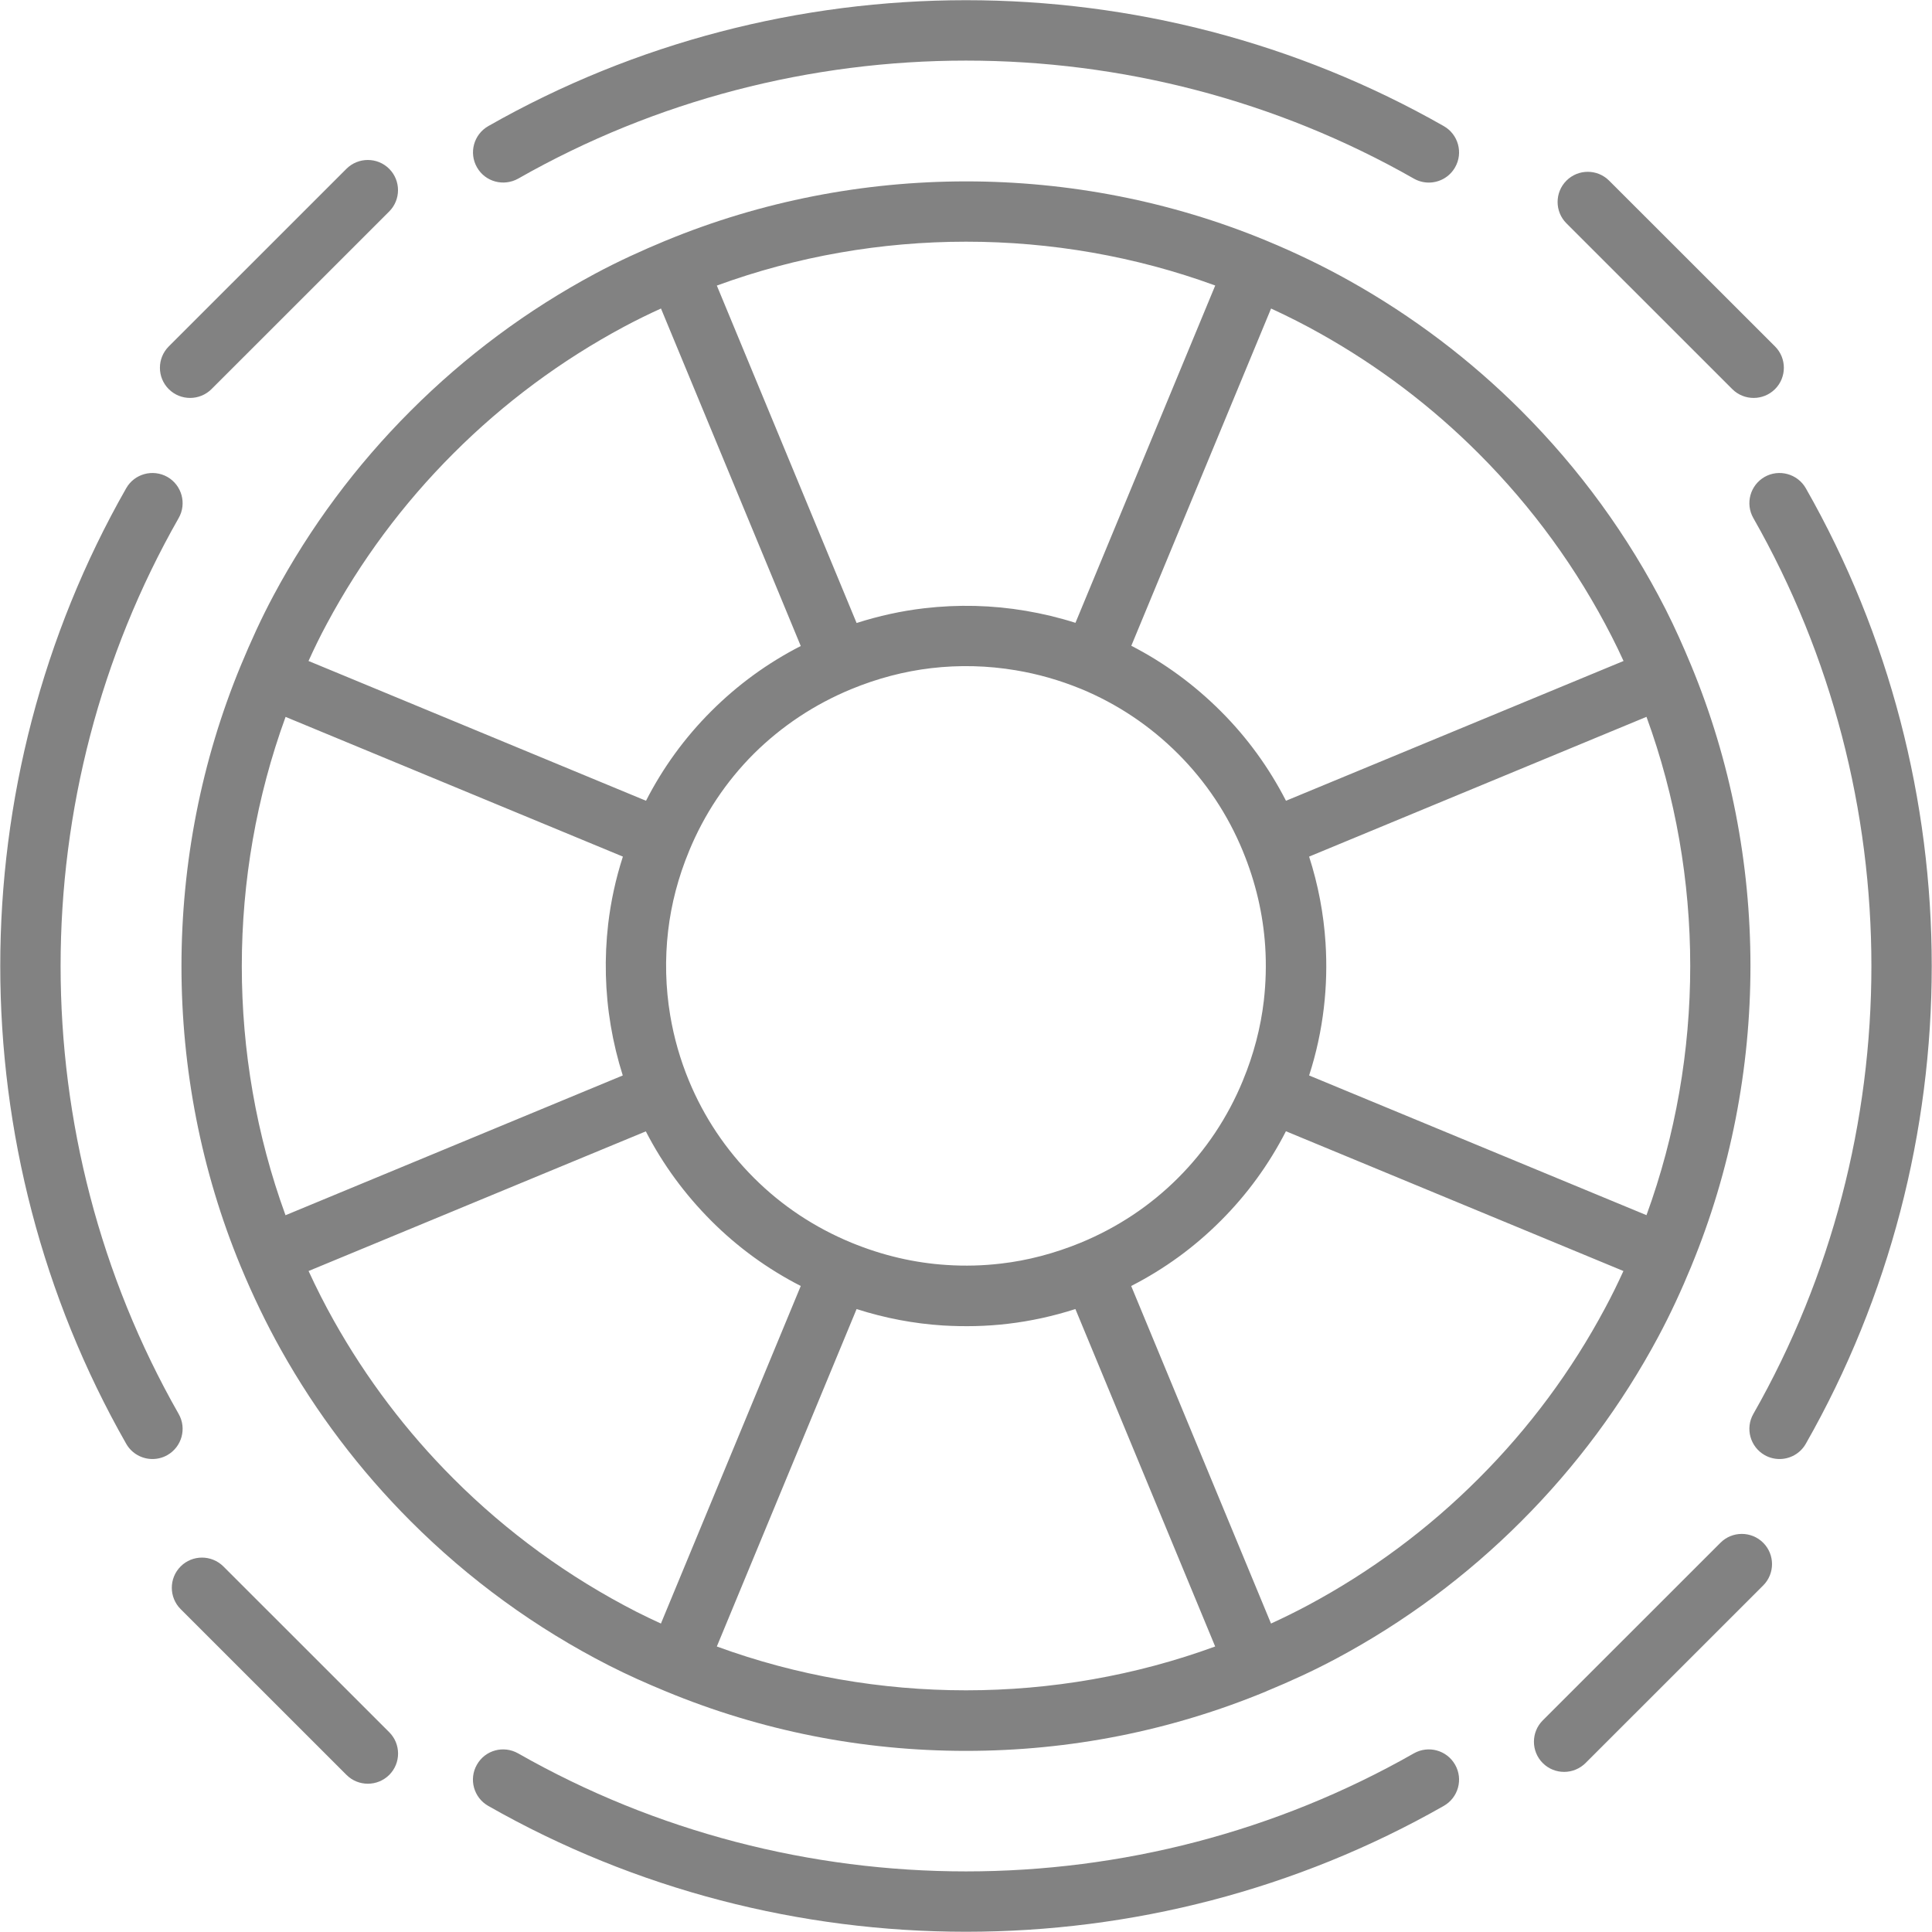 <?xml version="1.0" encoding="UTF-8"?> <!-- Generator: Adobe Illustrator 17.0.2, SVG Export Plug-In . SVG Version: 6.00 Build 0) --> <svg xmlns="http://www.w3.org/2000/svg" xmlns:xlink="http://www.w3.org/1999/xlink" id="Layer_1" x="0px" y="0px" width="32px" height="32px" viewBox="0 0 32 32" xml:space="preserve"> <g> <path fill="#828282" d="M5.738,2.796L2.795,5.738C2.6,5.934,2.6,6.25,2.795,6.445c0.098,0.098,0.226,0.146,0.354,0.146 s0.256-0.049,0.354-0.146l2.943-2.942c0.195-0.195,0.195-0.512,0-0.707S5.934,2.601,5.738,2.796z"></path> <path fill="#828282" d="M28.496,25.553l-2.943,2.942c-0.195,0.195-0.195,0.512,0,0.707c0.098,0.098,0.226,0.146,0.354,0.146 s0.256-0.049,0.354-0.146l2.943-2.942c0.195-0.195,0.195-0.512,0-0.707S28.691,25.357,28.496,25.553z"></path> <path fill="#828282" d="M26.652,2.992c-0.195-0.195-0.512-0.195-0.707,0s-0.195,0.512,0,0.707l2.747,2.746 c0.098,0.098,0.226,0.146,0.354,0.146s0.256-0.049,0.354-0.146c0.195-0.195,0.195-0.512,0-0.707L26.652,2.992z"></path> <path fill="#828282" d="M2.992,25.945c-0.195,0.195-0.195,0.512,0,0.707l2.747,2.746c0.098,0.098,0.226,0.146,0.354,0.146 s0.256-0.049,0.354-0.146c0.195-0.195,0.195-0.512,0-0.707l-2.747-2.746C3.503,25.75,3.187,25.75,2.992,25.945z"></path> <path fill="#828282" d="M4.532,9.86c-0.204,0.38-0.381,0.771-0.544,1.164c-1.309,3.164-1.31,6.791-0.001,9.952 c0.202,0.487,0.427,0.953,0.668,1.383c0.583,1.041,1.306,1.996,2.148,2.838c0.964,0.965,2.069,1.769,3.284,2.389 c0.308,0.157,0.621,0.296,0.938,0.427C12.607,28.668,14.281,29,16,29s3.393-0.332,4.976-0.987c0.001,0,0.001-0.001,0.002-0.002 c0.393-0.162,0.782-0.34,1.161-0.543c1.125-0.602,2.154-1.366,3.058-2.271c0.904-0.903,1.668-1.932,2.271-3.059 c0.203-0.38,0.382-0.769,0.545-1.164c0,0,0-0.001,0-0.001c1.307-3.163,1.307-6.789-0.001-9.949 c-0.131-0.316-0.271-0.631-0.427-0.938c-0.619-1.214-1.423-2.318-2.389-3.284c-0.841-0.841-1.795-1.563-2.837-2.147 c-0.429-0.241-0.895-0.467-1.384-0.669c-3.163-1.309-6.783-1.309-9.951,0.001c0,0-0.001,0-0.001,0 c-0.395,0.164-0.784,0.341-1.164,0.545C8.735,5.134,7.707,5.898,6.803,6.803C5.899,7.706,5.134,8.734,4.532,9.86z M14.1,11.414 C14.1,11.414,14.1,11.414,14.1,11.414c0.432-0.178,0.877-0.295,1.322-0.347c0.466-0.055,0.939-0.043,1.402,0.035 c0.368,0.061,0.73,0.165,1.077,0.307c0,0,0,0,0.001,0c0.604,0.25,1.146,0.612,1.611,1.077c0.461,0.461,0.822,1.003,1.073,1.612 c0,0,0,0,0,0.001c0,0,0,0,0,0c0.211,0.511,0.335,1.042,0.37,1.58c0.019,0.297,0.011,0.599-0.023,0.896 c-0.052,0.446-0.168,0.891-0.347,1.322c0,0,0,0,0,0c0,0,0,0,0,0.001c-0.251,0.609-0.612,1.151-1.073,1.612 c-0.46,0.46-1.003,0.821-1.613,1.073c0,0,0,0,0,0c-0.432,0.177-0.877,0.295-1.322,0.346c-0.297,0.035-0.596,0.043-0.897,0.023 c-0.537-0.034-1.069-0.159-1.581-0.37c-0.61-0.252-1.153-0.613-1.613-1.073c-0.465-0.465-0.827-1.006-1.077-1.611 c-0.143-0.346-0.247-0.709-0.309-1.078c-0.078-0.465-0.089-0.937-0.035-1.401c0.052-0.446,0.168-0.891,0.347-1.322c0,0,0,0,0,0 c0,0,0,0,0-0.001c0.251-0.609,0.612-1.151,1.073-1.612C12.947,12.027,13.49,11.666,14.1,11.414z M27.271,11.873 c0.966,2.648,0.966,5.604,0,8.254l-5.588-2.314c0.119-0.368,0.2-0.743,0.244-1.12c0.042-0.356,0.051-0.719,0.028-1.076 c-0.031-0.483-0.122-0.962-0.272-1.429L27.271,11.873z M10.116,16.989c0.047,0.279,0.114,0.555,0.199,0.824l-3.426,1.42 l-2.16,0.895c-0.966-2.648-0.965-5.604,0.001-8.254l5.587,2.314c-0.119,0.368-0.2,0.743-0.244,1.119 C10.009,15.865,10.022,16.431,10.116,16.989z M7.51,24.49c-0.777-0.777-1.444-1.658-1.983-2.62 c-0.146-0.26-0.285-0.533-0.416-0.818l3.873-1.604l1.713-0.709c0.281,0.546,0.645,1.042,1.083,1.481 c0.436,0.437,0.934,0.799,1.483,1.08l-2.316,5.591c-0.136-0.062-0.271-0.127-0.406-0.195C9.42,26.122,8.4,25.381,7.51,24.49z M11.873,27.271l2.315-5.589c0.467,0.15,0.946,0.241,1.428,0.272c0.358,0.021,0.718,0.015,1.078-0.028 c0.376-0.044,0.75-0.126,1.118-0.244l2.315,5.589C17.484,28.239,14.516,28.239,11.873,27.271z M24.49,24.49 c-0.834,0.835-1.784,1.54-2.824,2.097c-0.202,0.108-0.407,0.209-0.614,0.304L18.736,21.3c0.55-0.281,1.047-0.643,1.483-1.08 c0.437-0.436,0.799-0.934,1.08-1.483l5.59,2.315c-0.095,0.208-0.195,0.413-0.304,0.615C26.03,22.707,25.325,23.656,24.49,24.49z M24.49,7.51c0.892,0.892,1.633,1.911,2.205,3.032c0.069,0.134,0.133,0.269,0.196,0.406L21.3,13.263 c-0.282-0.549-0.643-1.047-1.08-1.483c-0.439-0.439-0.936-0.803-1.482-1.084l0.734-1.771l1.581-3.815 c0.286,0.132,0.56,0.271,0.819,0.417C22.833,6.066,23.714,6.733,24.49,7.51z M20.128,4.729l-2.315,5.587 c-0.27-0.086-0.546-0.152-0.824-0.199c-0.553-0.094-1.12-0.108-1.683-0.042c-0.376,0.044-0.75,0.126-1.118,0.244l-1.669-4.03 l-0.646-1.559C14.518,3.761,17.485,3.761,20.128,4.729z M10.333,5.413c0.202-0.108,0.407-0.209,0.615-0.303l1.988,4.799 l0.327,0.791c-0.55,0.281-1.047,0.644-1.483,1.08c-0.437,0.436-0.799,0.934-1.08,1.483l-5.065-2.098L5.11,10.948 c0.094-0.208,0.194-0.413,0.303-0.615C5.97,9.293,6.675,8.344,7.51,7.51C8.344,6.675,9.294,5.97,10.333,5.413z"></path> <path fill="#828282" d="M23.418,29.041c-4.576,2.607-10.261,2.607-14.837,0c-0.241-0.136-0.546-0.054-0.682,0.188 c-0.137,0.239-0.053,0.545,0.187,0.682c2.441,1.391,5.177,2.085,7.914,2.085s5.473-0.694,7.914-2.085 c0.24-0.137,0.324-0.442,0.187-0.682C23.963,28.987,23.658,28.905,23.418,29.041z"></path> <path fill="#828282" d="M2.09,8.087c-2.781,4.881-2.781,10.945,0,15.826c0.092,0.162,0.261,0.253,0.435,0.253 c0.084,0,0.169-0.021,0.247-0.065c0.24-0.137,0.324-0.442,0.187-0.682c-2.607-4.576-2.607-10.262,0-14.838 c0.137-0.239,0.053-0.545-0.187-0.682C2.531,7.764,2.226,7.847,2.09,8.087z"></path> <path fill="#828282" d="M29.91,23.913c2.781-4.881,2.781-10.945,0-15.826c-0.137-0.24-0.444-0.323-0.682-0.188 c-0.24,0.137-0.324,0.442-0.187,0.682c2.607,4.576,2.607,10.262,0,14.838c-0.137,0.239-0.053,0.545,0.187,0.682 c0.078,0.044,0.163,0.065,0.247,0.065C29.649,24.166,29.818,24.075,29.91,23.913z"></path> <path fill="#828282" d="M8.582,2.959c4.576-2.607,10.261-2.607,14.837,0c0.078,0.044,0.163,0.065,0.247,0.065 c0.174,0,0.343-0.091,0.435-0.253c0.137-0.239,0.053-0.545-0.187-0.682c-4.882-2.781-10.945-2.781-15.827,0 c-0.24,0.137-0.324,0.442-0.187,0.682C8.036,3.012,8.341,3.093,8.582,2.959z"></path> </g> </svg> 